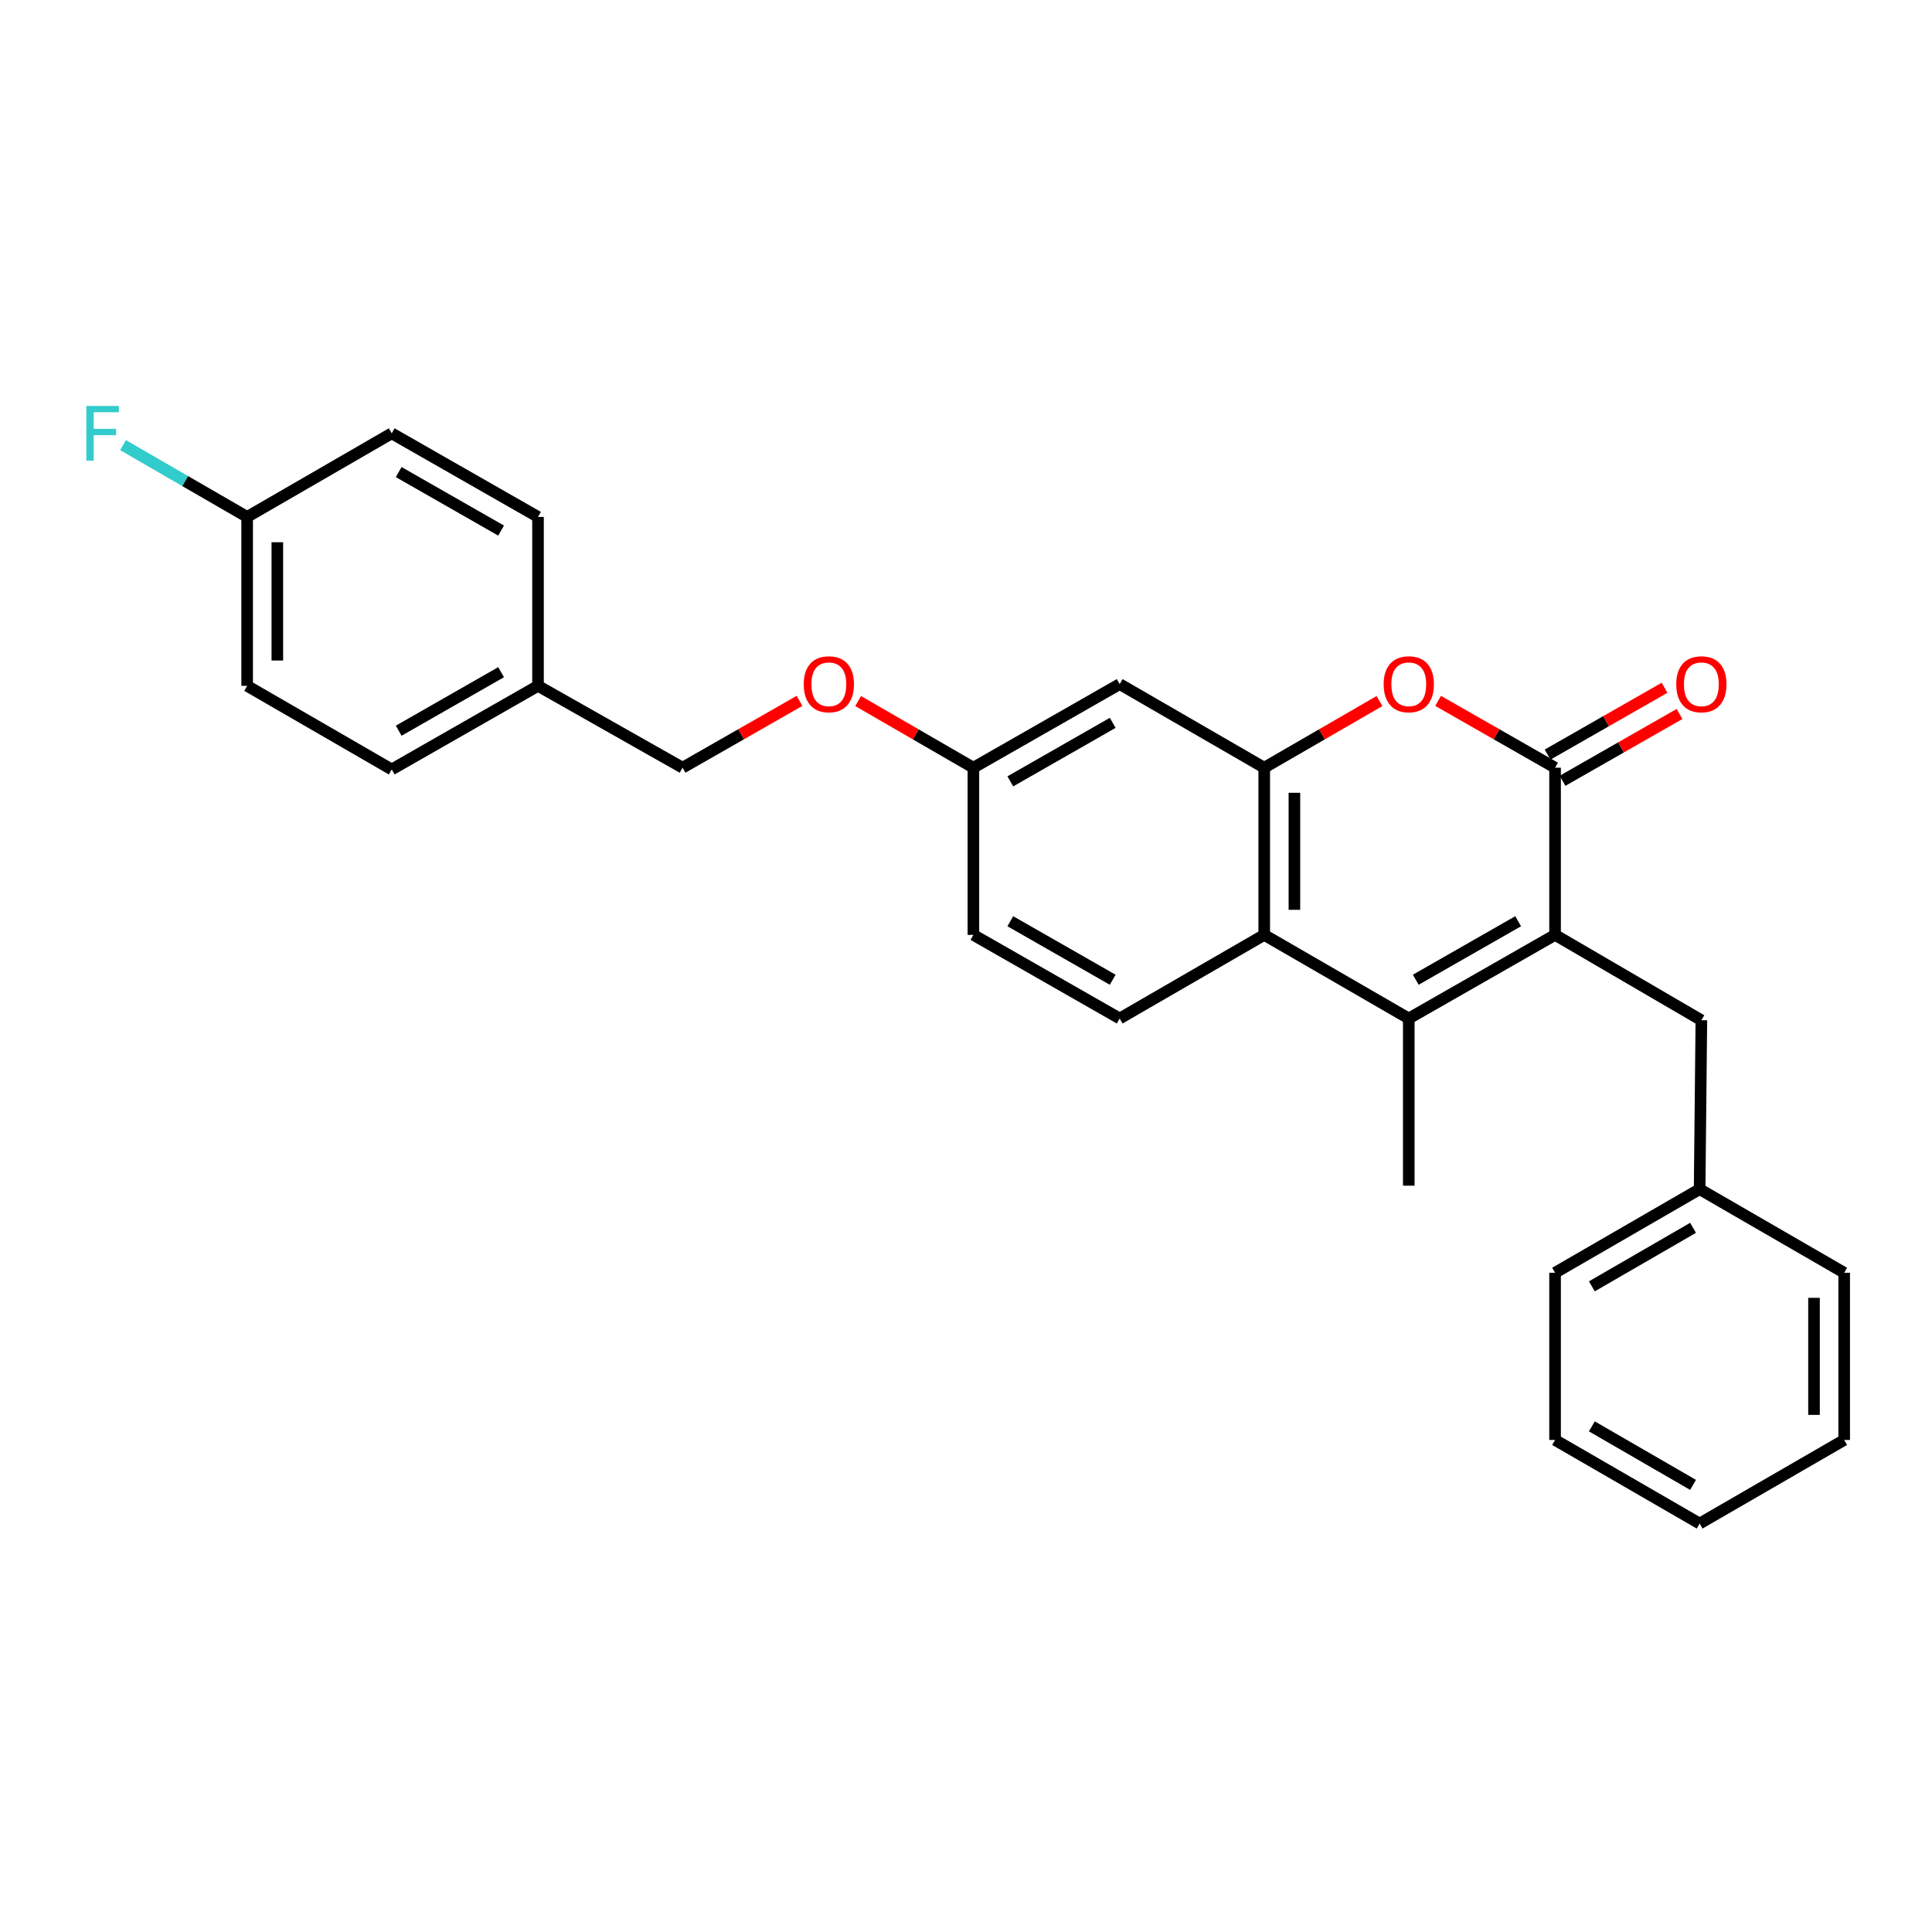 <?xml version='1.0' encoding='iso-8859-1'?>
<svg version='1.1' baseProfile='full'
              xmlns='http://www.w3.org/2000/svg'
                      xmlns:rdkit='http://www.rdkit.org/xml'
                      xmlns:xlink='http://www.w3.org/1999/xlink'
                  xml:space='preserve'
width='1000px' height='1000px' viewBox='0 0 1000 1000'>
<!-- END OF HEADER -->
<rect style='opacity:1.0;fill:#FFFFFF;stroke:none' width='1000' height='1000' x='0' y='0'> </rect>
<path class='bond-0' d='M 804.902,483.9 L 804.902,397.36' style='fill:none;fill-rule:evenodd;stroke:#000000;stroke-width:6px;stroke-linecap:butt;stroke-linejoin:miter;stroke-opacity:1' />
<path class='bond-1' d='M 804.902,483.9 L 729.182,527.166' style='fill:none;fill-rule:evenodd;stroke:#000000;stroke-width:6px;stroke-linecap:butt;stroke-linejoin:miter;stroke-opacity:1' />
<path class='bond-1' d='M 785.795,476.829 L 732.791,507.115' style='fill:none;fill-rule:evenodd;stroke:#000000;stroke-width:6px;stroke-linecap:butt;stroke-linejoin:miter;stroke-opacity:1' />
<path class='bond-2' d='M 804.902,483.9 L 880.622,528.069' style='fill:none;fill-rule:evenodd;stroke:#000000;stroke-width:6px;stroke-linecap:butt;stroke-linejoin:miter;stroke-opacity:1' />
<path class='bond-3' d='M 804.902,397.36 L 774.632,380.064' style='fill:none;fill-rule:evenodd;stroke:#000000;stroke-width:6px;stroke-linecap:butt;stroke-linejoin:miter;stroke-opacity:1' />
<path class='bond-3' d='M 774.632,380.064 L 744.362,362.767' style='fill:none;fill-rule:evenodd;stroke:#FF0000;stroke-width:6px;stroke-linecap:butt;stroke-linejoin:miter;stroke-opacity:1' />
<path class='bond-4' d='M 808.776,404.14 L 839.046,386.844' style='fill:none;fill-rule:evenodd;stroke:#000000;stroke-width:6px;stroke-linecap:butt;stroke-linejoin:miter;stroke-opacity:1' />
<path class='bond-4' d='M 839.046,386.844 L 869.316,369.548' style='fill:none;fill-rule:evenodd;stroke:#FF0000;stroke-width:6px;stroke-linecap:butt;stroke-linejoin:miter;stroke-opacity:1' />
<path class='bond-4' d='M 801.027,390.579 L 831.297,373.283' style='fill:none;fill-rule:evenodd;stroke:#000000;stroke-width:6px;stroke-linecap:butt;stroke-linejoin:miter;stroke-opacity:1' />
<path class='bond-4' d='M 831.297,373.283 L 861.567,355.987' style='fill:none;fill-rule:evenodd;stroke:#FF0000;stroke-width:6px;stroke-linecap:butt;stroke-linejoin:miter;stroke-opacity:1' />
<path class='bond-5' d='M 729.182,527.166 L 654.364,483.9' style='fill:none;fill-rule:evenodd;stroke:#000000;stroke-width:6px;stroke-linecap:butt;stroke-linejoin:miter;stroke-opacity:1' />
<path class='bond-6' d='M 729.182,527.166 L 729.182,613.707' style='fill:none;fill-rule:evenodd;stroke:#000000;stroke-width:6px;stroke-linecap:butt;stroke-linejoin:miter;stroke-opacity:1' />
<path class='bond-7' d='M 714.021,362.861 L 684.193,380.11' style='fill:none;fill-rule:evenodd;stroke:#FF0000;stroke-width:6px;stroke-linecap:butt;stroke-linejoin:miter;stroke-opacity:1' />
<path class='bond-7' d='M 684.193,380.11 L 654.364,397.36' style='fill:none;fill-rule:evenodd;stroke:#000000;stroke-width:6px;stroke-linecap:butt;stroke-linejoin:miter;stroke-opacity:1' />
<path class='bond-8' d='M 654.364,397.36 L 654.364,483.9' style='fill:none;fill-rule:evenodd;stroke:#000000;stroke-width:6px;stroke-linecap:butt;stroke-linejoin:miter;stroke-opacity:1' />
<path class='bond-8' d='M 669.984,410.341 L 669.984,470.919' style='fill:none;fill-rule:evenodd;stroke:#000000;stroke-width:6px;stroke-linecap:butt;stroke-linejoin:miter;stroke-opacity:1' />
<path class='bond-9' d='M 654.364,397.36 L 579.547,354.094' style='fill:none;fill-rule:evenodd;stroke:#000000;stroke-width:6px;stroke-linecap:butt;stroke-linejoin:miter;stroke-opacity:1' />
<path class='bond-10' d='M 654.364,483.9 L 579.547,527.166' style='fill:none;fill-rule:evenodd;stroke:#000000;stroke-width:6px;stroke-linecap:butt;stroke-linejoin:miter;stroke-opacity:1' />
<path class='bond-11' d='M 579.547,354.094 L 503.827,397.36' style='fill:none;fill-rule:evenodd;stroke:#000000;stroke-width:6px;stroke-linecap:butt;stroke-linejoin:miter;stroke-opacity:1' />
<path class='bond-11' d='M 575.938,374.145 L 522.934,404.431' style='fill:none;fill-rule:evenodd;stroke:#000000;stroke-width:6px;stroke-linecap:butt;stroke-linejoin:miter;stroke-opacity:1' />
<path class='bond-12' d='M 579.547,527.166 L 503.827,483.9' style='fill:none;fill-rule:evenodd;stroke:#000000;stroke-width:6px;stroke-linecap:butt;stroke-linejoin:miter;stroke-opacity:1' />
<path class='bond-12' d='M 575.938,507.115 L 522.934,476.829' style='fill:none;fill-rule:evenodd;stroke:#000000;stroke-width:6px;stroke-linecap:butt;stroke-linejoin:miter;stroke-opacity:1' />
<path class='bond-13' d='M 880.622,528.069 L 879.728,615.512' style='fill:none;fill-rule:evenodd;stroke:#000000;stroke-width:6px;stroke-linecap:butt;stroke-linejoin:miter;stroke-opacity:1' />
<path class='bond-14' d='M 503.827,397.36 L 503.827,483.9' style='fill:none;fill-rule:evenodd;stroke:#000000;stroke-width:6px;stroke-linecap:butt;stroke-linejoin:miter;stroke-opacity:1' />
<path class='bond-15' d='M 503.827,397.36 L 473.999,380.11' style='fill:none;fill-rule:evenodd;stroke:#000000;stroke-width:6px;stroke-linecap:butt;stroke-linejoin:miter;stroke-opacity:1' />
<path class='bond-15' d='M 473.999,380.11 L 444.17,362.861' style='fill:none;fill-rule:evenodd;stroke:#FF0000;stroke-width:6px;stroke-linecap:butt;stroke-linejoin:miter;stroke-opacity:1' />
<path class='bond-16' d='M 413.829,362.767 L 383.559,380.064' style='fill:none;fill-rule:evenodd;stroke:#FF0000;stroke-width:6px;stroke-linecap:butt;stroke-linejoin:miter;stroke-opacity:1' />
<path class='bond-16' d='M 383.559,380.064 L 353.29,397.36' style='fill:none;fill-rule:evenodd;stroke:#000000;stroke-width:6px;stroke-linecap:butt;stroke-linejoin:miter;stroke-opacity:1' />
<path class='bond-17' d='M 127.926,267.553 L 127.926,354.996' style='fill:none;fill-rule:evenodd;stroke:#000000;stroke-width:6px;stroke-linecap:butt;stroke-linejoin:miter;stroke-opacity:1' />
<path class='bond-17' d='M 143.546,280.669 L 143.546,341.88' style='fill:none;fill-rule:evenodd;stroke:#000000;stroke-width:6px;stroke-linecap:butt;stroke-linejoin:miter;stroke-opacity:1' />
<path class='bond-18' d='M 127.926,267.553 L 95.808,248.979' style='fill:none;fill-rule:evenodd;stroke:#000000;stroke-width:6px;stroke-linecap:butt;stroke-linejoin:miter;stroke-opacity:1' />
<path class='bond-18' d='M 95.808,248.979 L 63.689,230.405' style='fill:none;fill-rule:evenodd;stroke:#33CCCC;stroke-width:6px;stroke-linecap:butt;stroke-linejoin:miter;stroke-opacity:1' />
<path class='bond-19' d='M 127.926,267.553 L 202.752,224.287' style='fill:none;fill-rule:evenodd;stroke:#000000;stroke-width:6px;stroke-linecap:butt;stroke-linejoin:miter;stroke-opacity:1' />
<path class='bond-20' d='M 278.472,354.996 L 353.29,397.36' style='fill:none;fill-rule:evenodd;stroke:#000000;stroke-width:6px;stroke-linecap:butt;stroke-linejoin:miter;stroke-opacity:1' />
<path class='bond-21' d='M 278.472,354.996 L 278.472,267.553' style='fill:none;fill-rule:evenodd;stroke:#000000;stroke-width:6px;stroke-linecap:butt;stroke-linejoin:miter;stroke-opacity:1' />
<path class='bond-22' d='M 278.472,354.996 L 202.752,398.262' style='fill:none;fill-rule:evenodd;stroke:#000000;stroke-width:6px;stroke-linecap:butt;stroke-linejoin:miter;stroke-opacity:1' />
<path class='bond-22' d='M 259.365,347.924 L 206.361,378.21' style='fill:none;fill-rule:evenodd;stroke:#000000;stroke-width:6px;stroke-linecap:butt;stroke-linejoin:miter;stroke-opacity:1' />
<path class='bond-23' d='M 879.728,615.512 L 804.902,658.778' style='fill:none;fill-rule:evenodd;stroke:#000000;stroke-width:6px;stroke-linecap:butt;stroke-linejoin:miter;stroke-opacity:1' />
<path class='bond-23' d='M 876.323,635.524 L 823.944,665.81' style='fill:none;fill-rule:evenodd;stroke:#000000;stroke-width:6px;stroke-linecap:butt;stroke-linejoin:miter;stroke-opacity:1' />
<path class='bond-24' d='M 879.728,615.512 L 954.545,658.778' style='fill:none;fill-rule:evenodd;stroke:#000000;stroke-width:6px;stroke-linecap:butt;stroke-linejoin:miter;stroke-opacity:1' />
<path class='bond-25' d='M 202.752,224.287 L 278.472,267.553' style='fill:none;fill-rule:evenodd;stroke:#000000;stroke-width:6px;stroke-linecap:butt;stroke-linejoin:miter;stroke-opacity:1' />
<path class='bond-25' d='M 206.361,244.338 L 259.365,274.625' style='fill:none;fill-rule:evenodd;stroke:#000000;stroke-width:6px;stroke-linecap:butt;stroke-linejoin:miter;stroke-opacity:1' />
<path class='bond-26' d='M 127.926,354.996 L 202.752,398.262' style='fill:none;fill-rule:evenodd;stroke:#000000;stroke-width:6px;stroke-linecap:butt;stroke-linejoin:miter;stroke-opacity:1' />
<path class='bond-27' d='M 804.902,658.778 L 804.902,745.319' style='fill:none;fill-rule:evenodd;stroke:#000000;stroke-width:6px;stroke-linecap:butt;stroke-linejoin:miter;stroke-opacity:1' />
<path class='bond-28' d='M 954.545,658.778 L 954.545,745.319' style='fill:none;fill-rule:evenodd;stroke:#000000;stroke-width:6px;stroke-linecap:butt;stroke-linejoin:miter;stroke-opacity:1' />
<path class='bond-28' d='M 938.926,671.759 L 938.926,732.338' style='fill:none;fill-rule:evenodd;stroke:#000000;stroke-width:6px;stroke-linecap:butt;stroke-linejoin:miter;stroke-opacity:1' />
<path class='bond-29' d='M 954.545,745.319 L 879.728,788.585' style='fill:none;fill-rule:evenodd;stroke:#000000;stroke-width:6px;stroke-linecap:butt;stroke-linejoin:miter;stroke-opacity:1' />
<path class='bond-30' d='M 804.902,745.319 L 879.728,788.585' style='fill:none;fill-rule:evenodd;stroke:#000000;stroke-width:6px;stroke-linecap:butt;stroke-linejoin:miter;stroke-opacity:1' />
<path class='bond-30' d='M 823.944,738.287 L 876.323,768.573' style='fill:none;fill-rule:evenodd;stroke:#000000;stroke-width:6px;stroke-linecap:butt;stroke-linejoin:miter;stroke-opacity:1' />
<path  class='atom-3' d='M 716.182 354.174
Q 716.182 347.374, 719.542 343.574
Q 722.902 339.774, 729.182 339.774
Q 735.462 339.774, 738.822 343.574
Q 742.182 347.374, 742.182 354.174
Q 742.182 361.054, 738.782 364.974
Q 735.382 368.854, 729.182 368.854
Q 722.942 368.854, 719.542 364.974
Q 716.182 361.094, 716.182 354.174
M 729.182 365.654
Q 733.502 365.654, 735.822 362.774
Q 738.182 359.854, 738.182 354.174
Q 738.182 348.614, 735.822 345.814
Q 733.502 342.974, 729.182 342.974
Q 724.862 342.974, 722.502 345.774
Q 720.182 348.574, 720.182 354.174
Q 720.182 359.894, 722.502 362.774
Q 724.862 365.654, 729.182 365.654
' fill='#FF0000'/>
<path  class='atom-9' d='M 867.622 354.174
Q 867.622 347.374, 870.982 343.574
Q 874.342 339.774, 880.622 339.774
Q 886.902 339.774, 890.262 343.574
Q 893.622 347.374, 893.622 354.174
Q 893.622 361.054, 890.222 364.974
Q 886.822 368.854, 880.622 368.854
Q 874.382 368.854, 870.982 364.974
Q 867.622 361.094, 867.622 354.174
M 880.622 365.654
Q 884.942 365.654, 887.262 362.774
Q 889.622 359.854, 889.622 354.174
Q 889.622 348.614, 887.262 345.814
Q 884.942 342.974, 880.622 342.974
Q 876.302 342.974, 873.942 345.774
Q 871.622 348.574, 871.622 354.174
Q 871.622 359.894, 873.942 362.774
Q 876.302 365.654, 880.622 365.654
' fill='#FF0000'/>
<path  class='atom-11' d='M 416.01 354.174
Q 416.01 347.374, 419.37 343.574
Q 422.73 339.774, 429.01 339.774
Q 435.29 339.774, 438.65 343.574
Q 442.01 347.374, 442.01 354.174
Q 442.01 361.054, 438.61 364.974
Q 435.21 368.854, 429.01 368.854
Q 422.77 368.854, 419.37 364.974
Q 416.01 361.094, 416.01 354.174
M 429.01 365.654
Q 433.33 365.654, 435.65 362.774
Q 438.01 359.854, 438.01 354.174
Q 438.01 348.614, 435.65 345.814
Q 433.33 342.974, 429.01 342.974
Q 424.69 342.974, 422.33 345.774
Q 420.01 348.574, 420.01 354.174
Q 420.01 359.894, 422.33 362.774
Q 424.69 365.654, 429.01 365.654
' fill='#FF0000'/>
<path  class='atom-18' d='M 44.689 210.127
L 61.529 210.127
L 61.529 213.367
L 48.489 213.367
L 48.489 221.967
L 60.089 221.967
L 60.089 225.247
L 48.489 225.247
L 48.489 238.447
L 44.689 238.447
L 44.689 210.127
' fill='#33CCCC'/>
</svg>
